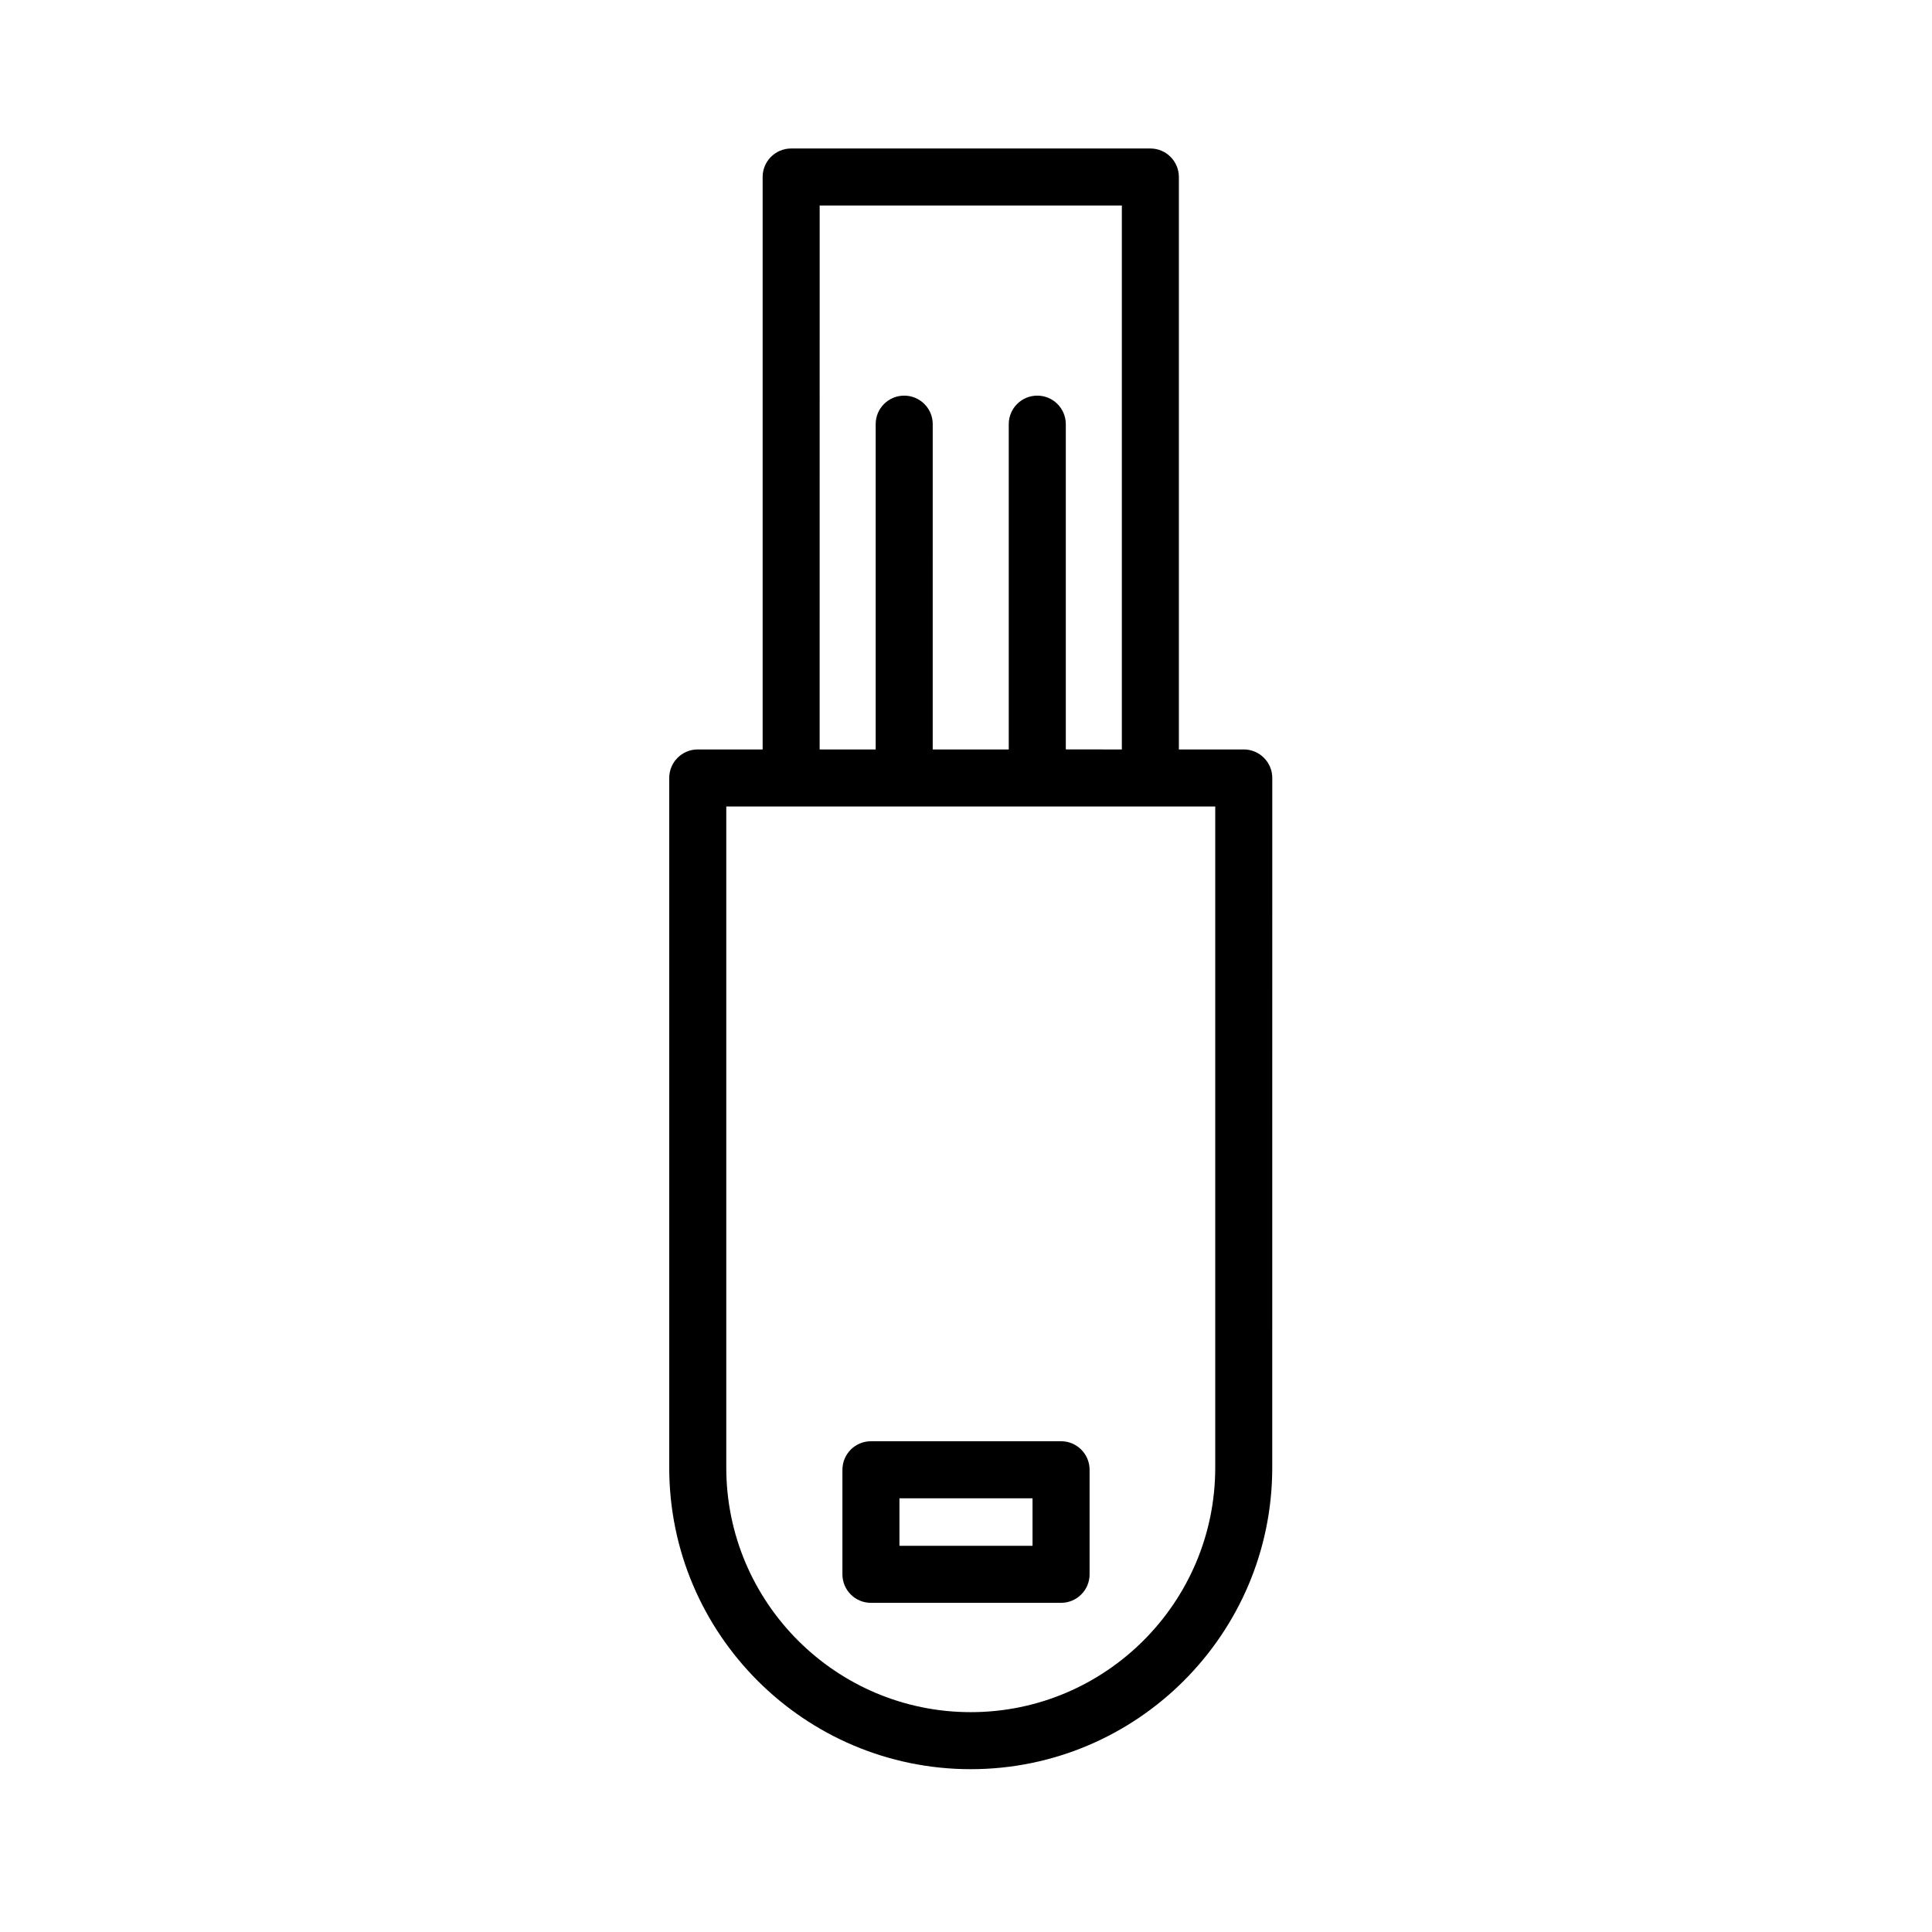 <?xml version="1.0" encoding="UTF-8"?>
<!-- Uploaded to: ICON Repo, www.iconrepo.com, Generator: ICON Repo Mixer Tools -->
<svg fill="#000000" width="800px" height="800px" version="1.1" viewBox="144 144 512 512" xmlns="http://www.w3.org/2000/svg">
 <g>
  <path d="m473.61 342.61h-17.195v-151.7c0-4.176-3.387-7.559-7.559-7.559h-95.188c-4.176 0-7.559 3.379-7.559 7.559v151.7h-17.195c-4.176 0-7.559 3.379-7.559 7.559v182.78c0 44.059 35.848 79.902 79.902 79.902 44.059 0 79.902-35.848 79.902-79.902l0.008-182.78c0-4.176-3.387-7.559-7.559-7.559zm-112.39-144.14h80.082v144.14l-14.852-0.004v-86.199c0-4.176-3.387-7.559-7.559-7.559s-7.559 3.379-7.559 7.559v86.203h-20.152l0.004-86.203c0-4.176-3.379-7.559-7.559-7.559-4.176 0-7.559 3.379-7.559 7.559v86.203h-14.848zm104.83 334.48c0 35.727-29.07 64.789-64.789 64.789-35.727 0-64.789-29.07-64.789-64.789v-175.22h129.58z"/>
  <path d="m374.81 568.77h50.383c4.172 0 7.559-3.387 7.559-7.559v-27.711c0-4.172-3.387-7.559-7.559-7.559l-50.383 0.004c-4.176 0-7.559 3.387-7.559 7.559v27.711c0 4.172 3.383 7.555 7.559 7.555zm7.555-27.707h35.266v12.594h-35.266z"/>
 </g>
</svg>